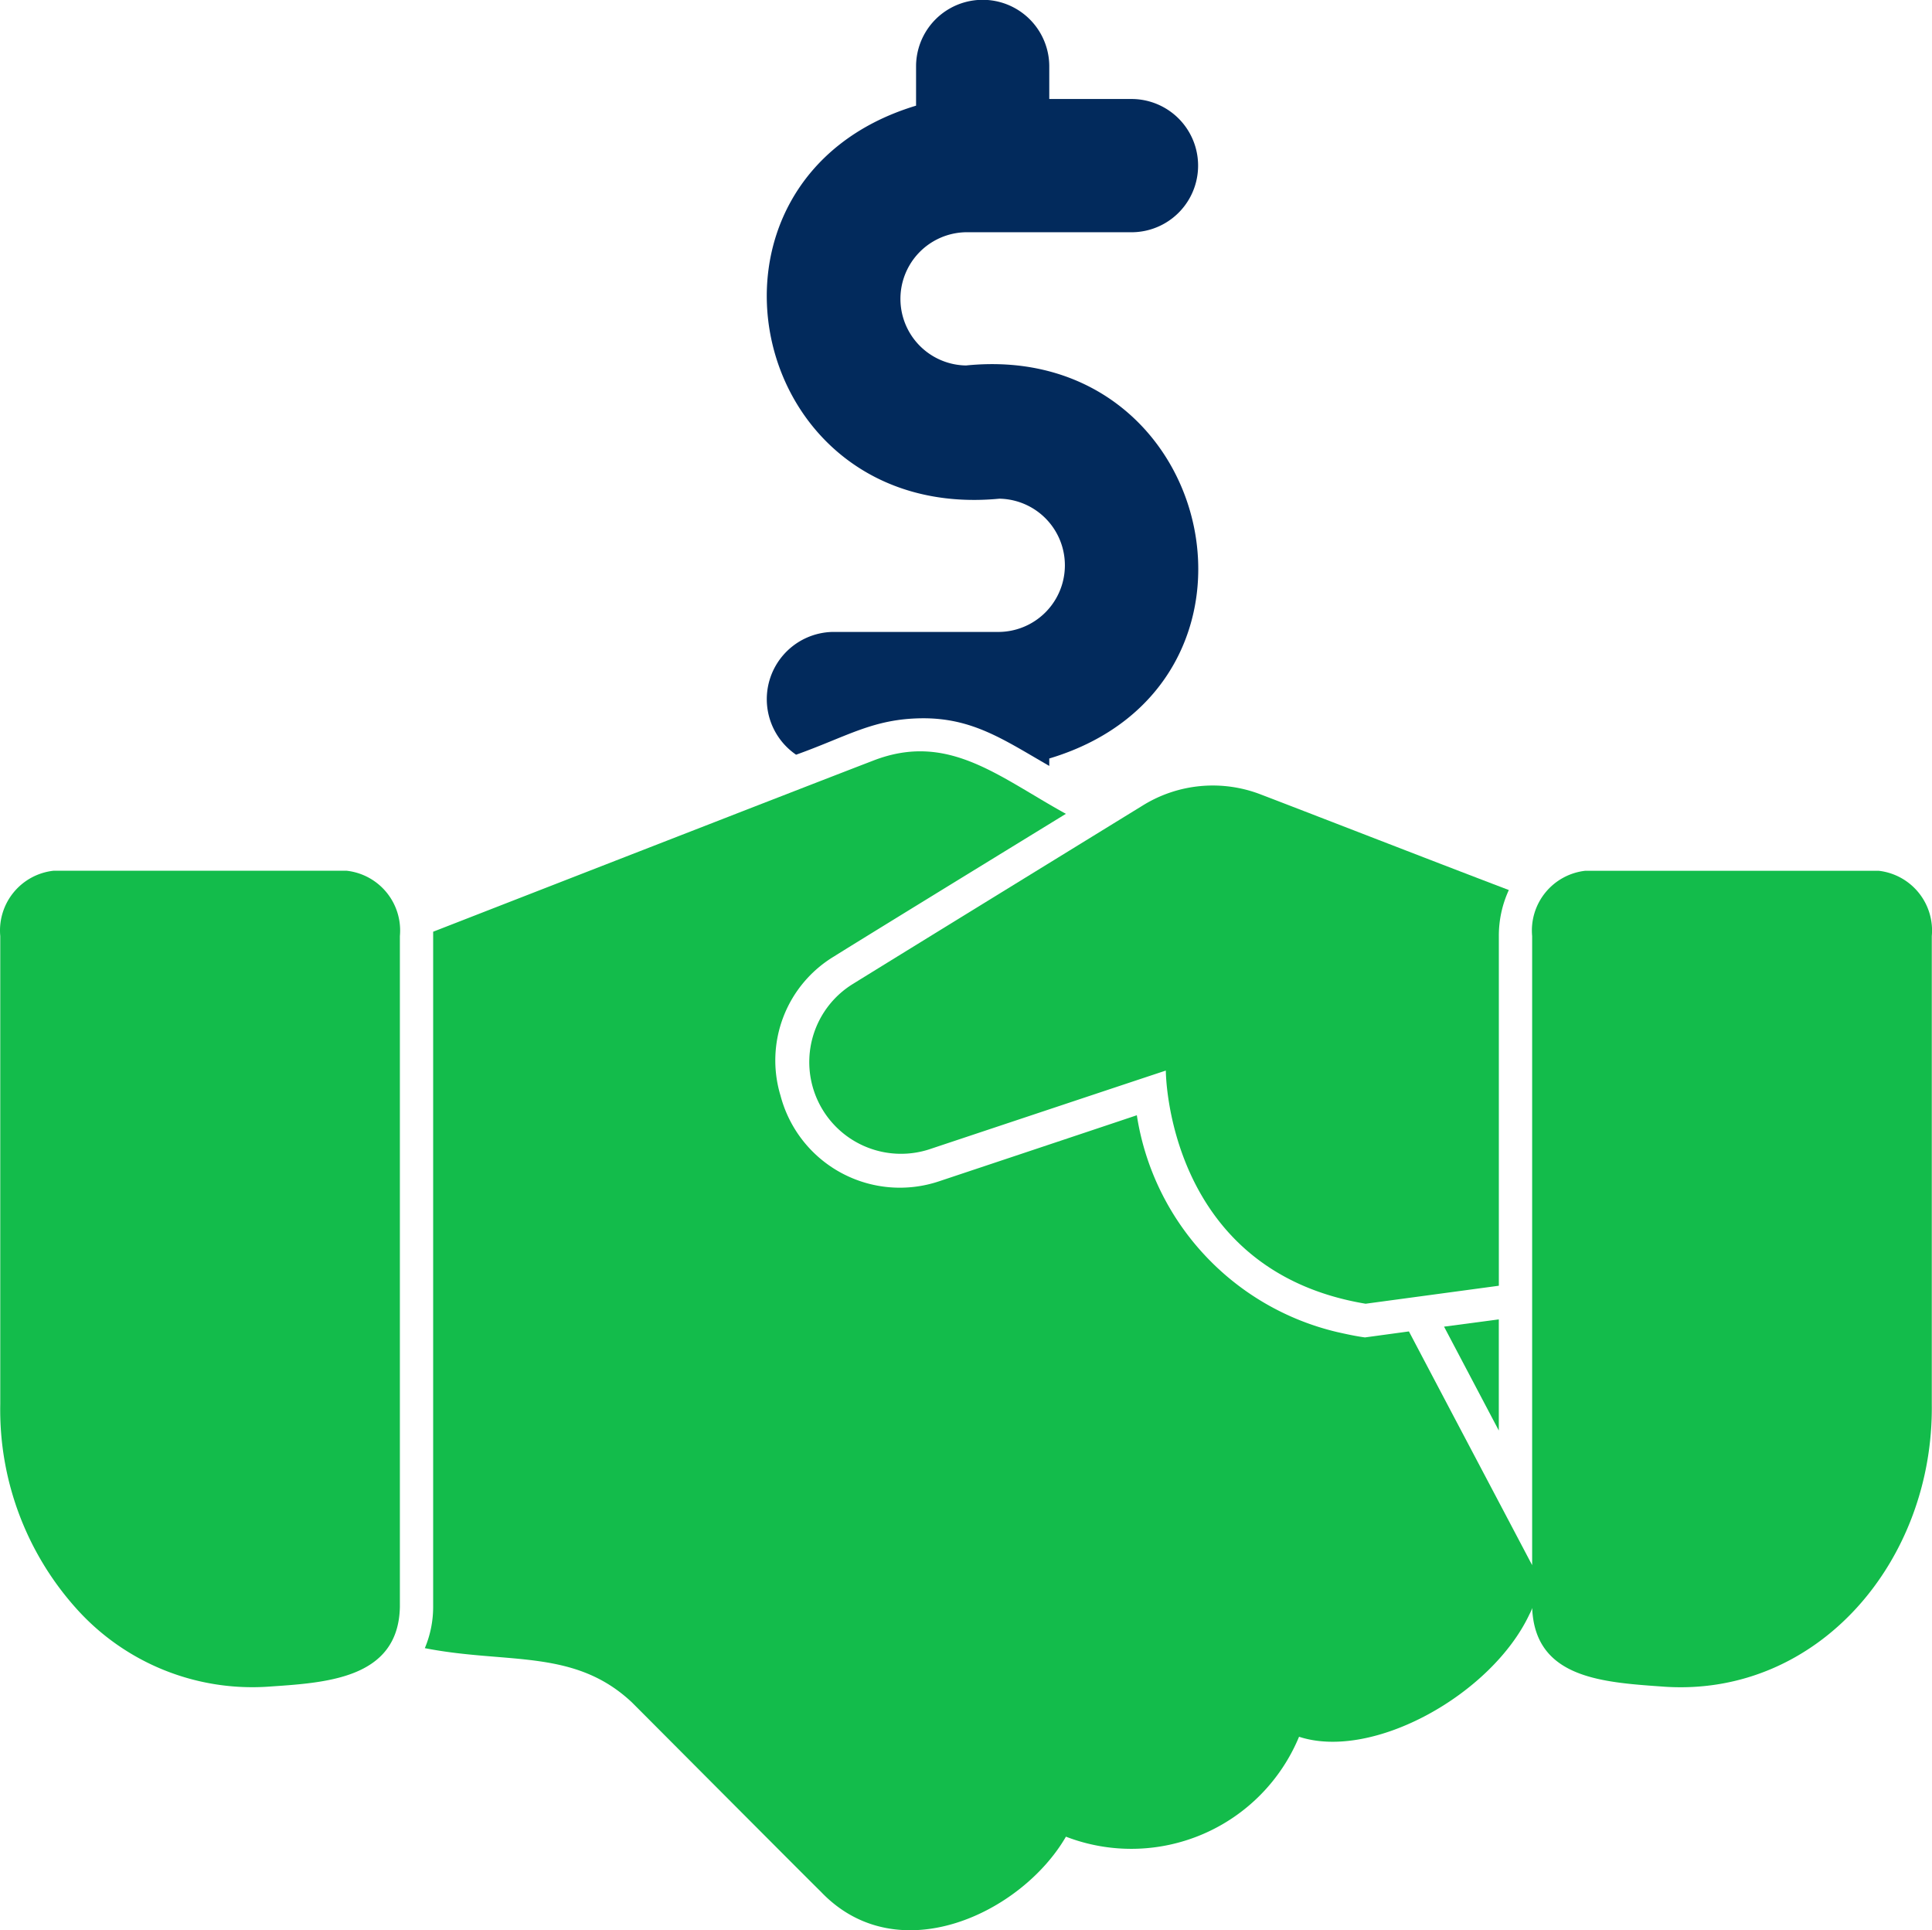 <svg xmlns="http://www.w3.org/2000/svg" id="P&#xF3;s-pago_fundo_branco" data-name="P&#xF3;s-pago fundo branco" width="239.595" height="239.34" viewBox="0 0 239.595 239.34"><path id="Caminho_1057" data-name="Caminho 1057" d="M482.4,373.1l-6.791.9,6.791,12.882Z" transform="translate(-296.527 -209.504)" fill="#13bc4b"></path><path id="Caminho_1058" data-name="Caminho 1058" d="M139.166,255.239H102.823a7.454,7.454,0,0,0-6.608,8.094V321.4a36.877,36.877,0,0,0,9.539,25.439,29.3,29.3,0,0,0,23.5,9.582c7.148-.492,16.343-.867,16.52-9.912V263.333a7.454,7.454,0,0,0-6.608-8.094Z" transform="translate(-96.183 -147.273)" fill="#13bc4b"></path><g id="Grupo_1393" data-name="Grupo 1393" transform="translate(52.685)"><path id="Caminho_788" data-name="Caminho 788" d="M326.489,88.326a8.261,8.261,0,0,1,0,16.52H305.84a8.34,8.34,0,0,0-4.552,15.224c6.394-2.284,9.534-4.447,15.583-4.517,6.3-.055,10.174,2.66,15.814,5.907v-.92c30.294-9.073,20.858-51.9-10.325-48.733a8.261,8.261,0,0,1,0-16.52h20.65a8.261,8.261,0,0,0,0-16.52H332.685v-4.13a8.26,8.26,0,0,0-16.519,0v4.956c-30.108,9.086-21.229,51.749,10.325,48.733Z" transform="translate(-255.246 -26.491)" fill="#022a5c"></path><path id="Caminho_790" data-name="Caminho 790" d="M314.089,257.539a11.375,11.375,0,0,0,9.539,20.443c4.336-1.445,25.522-8.507,29.405-9.788,0,0,0,24.78,24.779,28.91l16.52-2.231V251.509a13.538,13.538,0,0,1,1.239-5.7c-9.833-3.745-25.849-9.978-30.768-11.853a16.483,16.483,0,0,0-14.621,1.363c-2.891,1.777-32.378,19.907-36.095,22.221Z" transform="translate(-261.14 -135.45)" fill="#13bc4b"></path><path id="Caminho_791" data-name="Caminho 791" d="M388.081,238.676H351.737a7.454,7.454,0,0,0-6.608,8.094v78.006c-4.1-7.782-11.179-21.181-15.281-28.981l-5.452.743c-1.158-.155-2.351-.417-3.427-.66a32.755,32.755,0,0,1-24.863-26.887c-5.658,1.9-24.49,8.177-24.49,8.177v0a15.3,15.3,0,0,1-19.7-10.614,15.056,15.056,0,0,1,6.65-17.263c2.684-1.692,18.915-11.647,28.743-17.676-8.4-4.622-14.617-10.183-23.87-6.608-8.8,3.385-37.005,14.372-54.6,21.227v83.713a13.2,13.2,0,0,1-1.032,5.12c10.24,2.008,18.54.006,25.689,6.732,2.478,2.478,21.435,21.518,23.417,23.459,9.5,9.995,24.9,2.684,30.4-6.815a22.525,22.525,0,0,0,28.909-12.39c9.159,2.992,23.924-5.277,28.58-15.2a4.029,4.029,0,0,0,.33-.767c.358,8.822,8.861,9.222,16.52,9.77,19.059,1.191,33.27-15.7,33.039-35.021V246.77a7.454,7.454,0,0,0-6.608-8.094Z" transform="translate(-207.807 -130.707)" fill="#13bc4b"></path></g></svg>